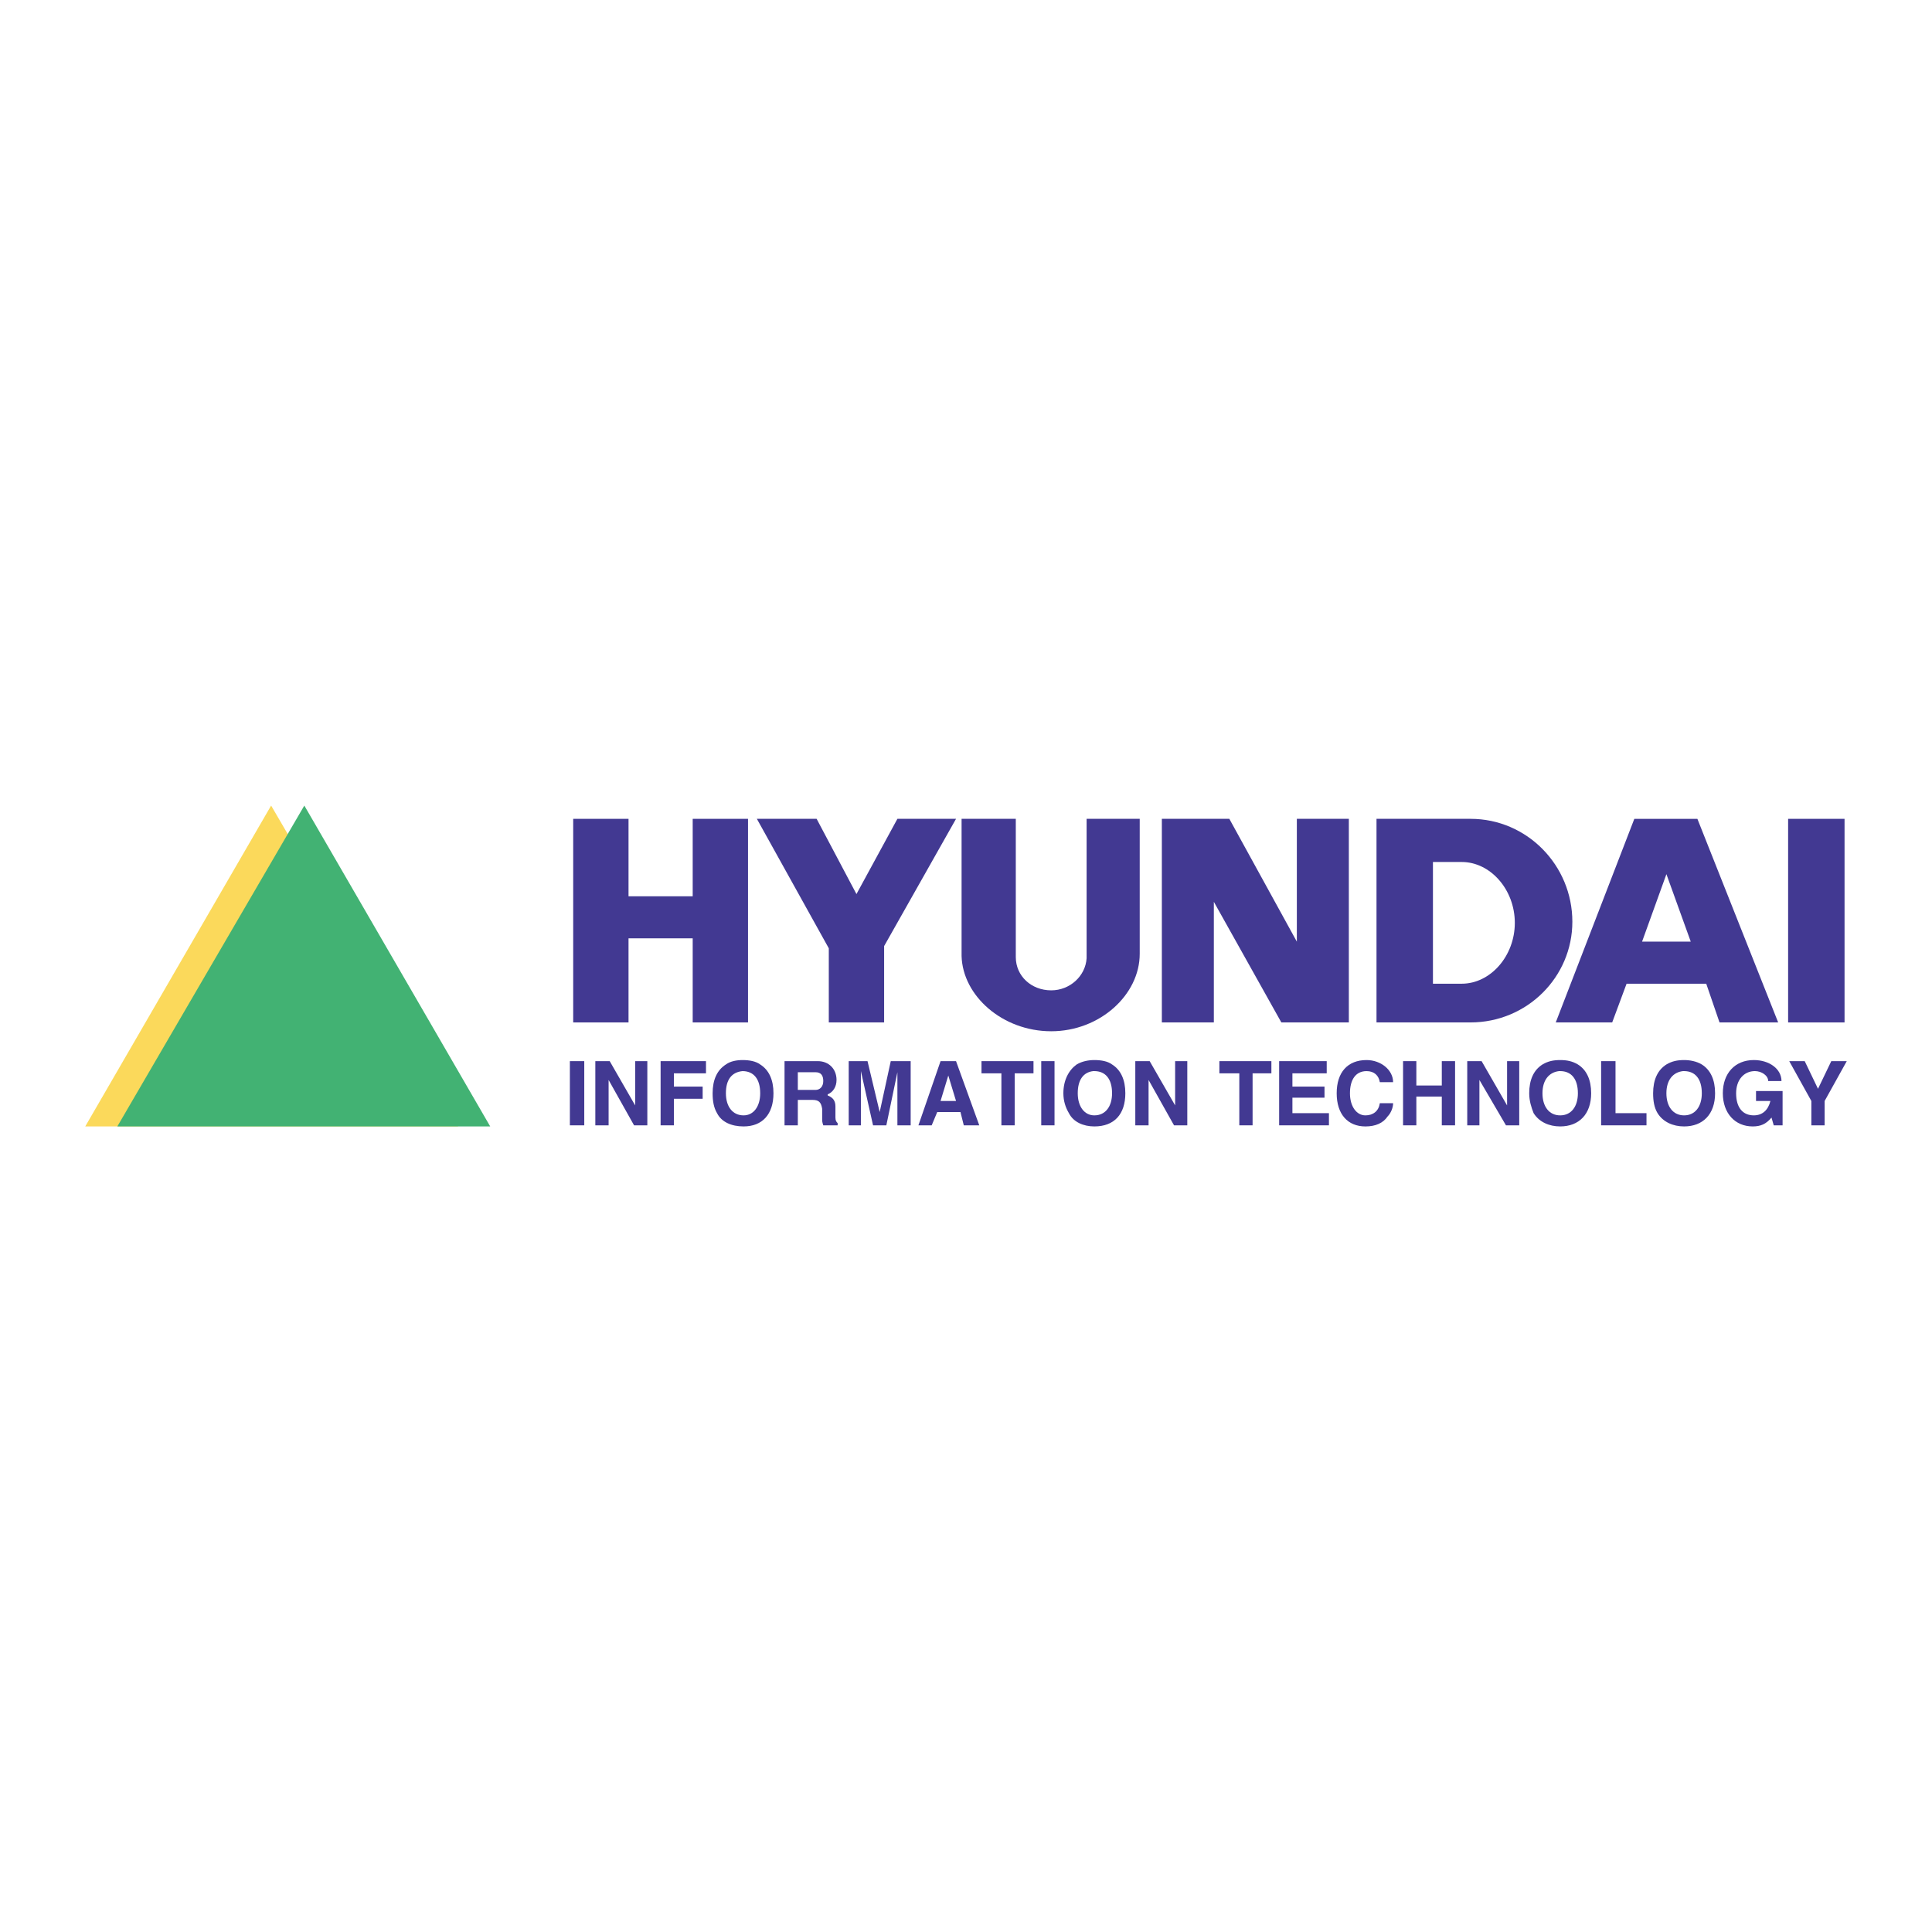 <?xml version="1.0" encoding="utf-8"?>
<!-- Generator: Adobe Illustrator 13.0.0, SVG Export Plug-In . SVG Version: 6.00 Build 14948)  -->
<!DOCTYPE svg PUBLIC "-//W3C//DTD SVG 1.0//EN" "http://www.w3.org/TR/2001/REC-SVG-20010904/DTD/svg10.dtd">
<svg version="1.0" id="Layer_1" xmlns="http://www.w3.org/2000/svg" xmlns:xlink="http://www.w3.org/1999/xlink" x="0px" y="0px"
	 width="192.756px" height="192.756px" viewBox="0 0 192.756 192.756" enable-background="new 0 0 192.756 192.756"
	 xml:space="preserve">
<g>
	<polygon fill-rule="evenodd" clip-rule="evenodd" fill="#FFFFFF" points="0,0 192.756,0 192.756,192.756 0,192.756 0,0 	"/>
	<polygon fill-rule="evenodd" clip-rule="evenodd" fill="#423992" points="178.401,102.008 184.031,102.008 184.031,81.695 
		178.401,81.695 178.401,102.008 	"/>
	<polygon fill-rule="evenodd" clip-rule="evenodd" fill="#423992" points="69.111,81.695 69.111,89.423 62.708,89.423 
		62.708,81.695 57.188,81.695 57.188,102.008 62.708,102.008 62.708,93.618 69.111,93.618 69.111,102.008 74.63,102.008 
		74.63,81.695 69.111,81.695 	"/>
	<polygon fill-rule="evenodd" clip-rule="evenodd" fill="#423992" points="95.384,81.695 89.534,81.695 85.449,89.202 
		81.475,81.695 75.513,81.695 82.689,94.612 82.689,102.008 88.209,102.008 88.209,94.391 95.384,81.695 	"/>
	<path fill-rule="evenodd" clip-rule="evenodd" fill="#423992" d="M113.71,95.164V81.695h-5.299v13.91
		c-0.11,1.766-1.656,3.202-3.533,3.202c-1.986,0-3.532-1.436-3.532-3.312V81.695h-5.409v13.468l0,0c0,0.11,0,0.11,0,0.11v0.11
		c0.11,3.975,4.085,7.506,8.941,7.506C109.735,102.891,113.71,99.248,113.71,95.164L113.71,95.164L113.71,95.164z"/>
	<polygon fill-rule="evenodd" clip-rule="evenodd" fill="#423992" points="129.386,81.695 129.386,93.949 122.651,81.695 
		119.781,81.695 119.781,81.695 115.918,81.695 115.918,102.008 121.106,102.008 121.106,89.975 127.84,102.008 129.386,102.008 
		129.386,102.008 134.574,102.008 134.574,81.695 129.386,81.695 	"/>
	<path fill-rule="evenodd" clip-rule="evenodd" fill="#423992" d="M146.718,81.695h-4.637l0,0h-4.747v20.312h5.521l0,0h3.863
		c5.63,0,10.156-4.525,10.156-10.046C156.874,86.332,152.348,81.695,146.718,81.695L146.718,81.695z M145.835,98.145h-2.87V86.001
		h2.87c2.87,0,5.299,2.76,5.299,6.072C151.134,95.384,148.705,98.145,145.835,98.145L145.835,98.145z"/>
	<path fill-rule="evenodd" clip-rule="evenodd" fill="#423992" d="M171.557,102.008h5.851l-8.059-20.312h-6.292l-7.839,20.312h5.631
		l1.435-3.863h7.948L171.557,102.008L171.557,102.008z M163.829,93.949l2.429-6.734l2.429,6.734H163.829L163.829,93.949z"/>
	<polygon fill-rule="evenodd" clip-rule="evenodd" fill="#FBD95B" points="45.707,112.385 8.504,112.385 27.05,80.371 
		45.707,112.385 	"/>
	<polygon fill-rule="evenodd" clip-rule="evenodd" fill="#42B273" points="48.909,112.385 11.706,112.385 30.362,80.371 
		48.909,112.385 	"/>
	<polygon fill-rule="evenodd" clip-rule="evenodd" fill="#423992" points="56.857,105.871 56.857,112.275 58.292,112.275 
		58.292,105.871 56.857,105.871 	"/>
	<polygon fill-rule="evenodd" clip-rule="evenodd" fill="#423992" points="59.396,105.871 59.396,112.275 60.721,112.275 
		60.721,107.748 63.26,112.275 64.584,112.275 64.584,105.871 63.37,105.871 63.37,110.287 60.831,105.871 59.396,105.871 	"/>
	<polygon fill-rule="evenodd" clip-rule="evenodd" fill="#423992" points="65.909,105.871 65.909,112.275 67.234,112.275 
		67.234,109.625 70.104,109.625 70.104,108.41 67.234,108.41 67.234,107.086 70.436,107.086 70.436,105.871 65.909,105.871 	"/>
	<path fill-rule="evenodd" clip-rule="evenodd" fill="#423992" d="M74.079,105.762c-0.552,0-1.214,0.109-1.656,0.441
		c-0.883,0.553-1.325,1.545-1.325,2.871c0,0.771,0.11,1.434,0.441,1.986c0.442,0.883,1.435,1.324,2.649,1.324
		c1.877,0,2.981-1.215,2.981-3.311c0-1.326-0.442-2.318-1.325-2.871C75.403,105.871,74.741,105.762,74.079,105.762L74.079,105.762
		L74.079,105.762z M74.079,106.865L74.079,106.865c1.104,0,1.766,0.773,1.766,2.209c0,1.324-0.663,2.207-1.656,2.207
		c-1.104,0-1.766-0.883-1.766-2.207C72.422,107.748,72.974,106.977,74.079,106.865L74.079,106.865L74.079,106.865z"/>
	<path fill-rule="evenodd" clip-rule="evenodd" fill="#423992" d="M78.273,105.871v6.404h1.325v-2.539h1.435
		c0.663,0,0.883,0.221,0.994,0.883v0.994c0,0.221,0,0.33,0.11,0.662h1.435v-0.221c-0.11-0.111-0.221-0.221-0.221-0.553v-1.104
		c0-0.553-0.221-0.883-0.773-1.105v-0.109c0.552-0.221,0.883-0.773,0.883-1.436c0-1.104-0.772-1.877-1.877-1.877H78.273
		L78.273,105.871z M79.598,108.742v-1.766h1.766c0.552,0,0.773,0.33,0.773,0.883c0,0.551-0.331,0.883-0.773,0.883H79.598
		L79.598,108.742z"/>
	<polygon fill-rule="evenodd" clip-rule="evenodd" fill="#423992" points="84.676,105.871 84.676,112.275 85.891,112.275 
		85.891,106.865 87.104,112.275 88.43,112.275 89.534,106.977 89.534,112.275 90.858,112.275 90.858,105.871 88.871,105.871 
		87.767,110.949 86.553,105.871 84.676,105.871 	"/>
	<path fill-rule="evenodd" clip-rule="evenodd" fill="#423992" d="M93.839,105.871l-2.208,6.404h1.325l0.552-1.326h2.318
		l0.331,1.326h1.545l-2.318-6.404H93.839L93.839,105.871z M94.612,107.307l0.772,2.539h-1.545L94.612,107.307L94.612,107.307z"/>
	<polygon fill-rule="evenodd" clip-rule="evenodd" fill="#423992" points="97.924,105.871 97.924,107.086 99.91,107.086 
		99.91,112.275 101.235,112.275 101.235,107.086 103.112,107.086 103.112,105.871 97.924,105.871 	"/>
	<polygon fill-rule="evenodd" clip-rule="evenodd" fill="#423992" points="103.885,105.871 103.885,112.275 105.21,112.275 
		105.21,105.871 103.885,105.871 	"/>
	<path fill-rule="evenodd" clip-rule="evenodd" fill="#423992" d="M109.184,105.762c-0.552,0-1.214,0.109-1.766,0.441
		c-0.773,0.553-1.325,1.545-1.325,2.871c0,0.771,0.221,1.434,0.552,1.986c0.441,0.883,1.436,1.324,2.539,1.324
		c1.987,0,3.091-1.215,3.091-3.311c0-1.326-0.441-2.318-1.324-2.871C110.509,105.871,109.847,105.762,109.184,105.762
		L109.184,105.762L109.184,105.762z M109.073,106.865c0.11,0,0.11,0,0.11,0c1.104,0,1.767,0.773,1.767,2.209
		c0,1.324-0.662,2.207-1.767,2.207c-0.993,0-1.656-0.883-1.656-2.207C107.527,107.748,108.08,106.977,109.073,106.865
		L109.073,106.865L109.073,106.865z"/>
	<polygon fill-rule="evenodd" clip-rule="evenodd" fill="#423992" points="113.269,105.871 113.269,112.275 114.593,112.275 
		114.593,107.748 117.132,112.275 118.457,112.275 118.457,105.871 117.243,105.871 117.243,110.287 114.703,105.871 
		113.269,105.871 	"/>
	<polygon fill-rule="evenodd" clip-rule="evenodd" fill="#423992" points="121.658,105.871 121.658,107.086 123.646,107.086 
		123.646,112.275 124.971,112.275 124.971,107.086 126.847,107.086 126.847,105.871 121.658,105.871 	"/>
	<polygon fill-rule="evenodd" clip-rule="evenodd" fill="#423992" points="127.62,105.871 127.62,112.275 132.588,112.275 
		132.588,111.061 128.944,111.061 128.944,109.516 132.146,109.516 132.146,108.41 128.944,108.41 128.944,107.086 132.367,107.086 
		132.367,105.871 127.62,105.871 	"/>
	<path fill-rule="evenodd" clip-rule="evenodd" fill="#423992" d="M138.99,107.969c0-1.213-1.214-2.207-2.649-2.207
		c-1.877,0-2.98,1.215-2.98,3.312c0,2.096,1.104,3.311,2.87,3.311c0.993,0,1.767-0.33,2.208-0.994
		c0.331-0.33,0.552-0.883,0.552-1.324h-1.325c-0.109,0.773-0.662,1.215-1.435,1.215c-0.883,0-1.546-0.883-1.546-2.207
		c0-1.326,0.552-2.209,1.656-2.209c0.772,0,1.215,0.441,1.324,1.104H138.99L138.99,107.969z"/>
	<polygon fill-rule="evenodd" clip-rule="evenodd" fill="#423992" points="139.984,105.871 139.984,112.275 141.309,112.275 
		141.309,109.404 143.848,109.404 143.848,112.275 145.173,112.275 145.173,105.871 143.848,105.871 143.848,108.301 
		141.309,108.301 141.309,105.871 139.984,105.871 	"/>
	<polygon fill-rule="evenodd" clip-rule="evenodd" fill="#423992" points="146.387,105.871 146.387,112.275 147.602,112.275 
		147.602,107.748 150.25,112.275 151.575,112.275 151.575,105.871 150.361,105.871 150.361,110.287 147.821,105.871 
		146.387,105.871 	"/>
	<path fill-rule="evenodd" clip-rule="evenodd" fill="#423992" d="M155.66,105.762c-0.662,0-1.215,0.109-1.767,0.441
		c-0.884,0.553-1.324,1.545-1.324,2.871c0,0.771,0.221,1.434,0.44,1.986c0.553,0.883,1.546,1.324,2.65,1.324
		c1.877,0,3.091-1.215,3.091-3.311c0-1.326-0.441-2.318-1.325-2.871C156.874,105.871,156.322,105.762,155.66,105.762L155.66,105.762
		L155.66,105.762z M155.55,106.865h0.11c1.104,0,1.766,0.773,1.766,2.209c0,1.324-0.662,2.207-1.766,2.207
		c-1.104,0-1.767-0.883-1.767-2.207C153.894,107.748,154.556,106.977,155.55,106.865L155.55,106.865L155.55,106.865z"/>
	<polygon fill-rule="evenodd" clip-rule="evenodd" fill="#423992" points="159.744,105.871 159.744,112.275 164.271,112.275 
		164.271,111.061 161.18,111.061 161.18,105.871 159.744,105.871 	"/>
	<path fill-rule="evenodd" clip-rule="evenodd" fill="#423992" d="M168.024,105.762c-0.663,0-1.215,0.109-1.767,0.441
		c-0.883,0.553-1.325,1.545-1.325,2.871c0,0.771,0.11,1.434,0.442,1.986c0.552,0.883,1.545,1.324,2.649,1.324
		c1.876,0,3.091-1.215,3.091-3.311c0-1.326-0.441-2.318-1.325-2.871C169.238,105.871,168.576,105.762,168.024,105.762
		L168.024,105.762L168.024,105.762z M167.914,106.865h0.11c1.104,0,1.766,0.773,1.766,2.209c0,1.324-0.662,2.207-1.766,2.207
		c-1.104,0-1.767-0.883-1.767-2.207C166.258,107.748,166.92,106.977,167.914,106.865L167.914,106.865L167.914,106.865z"/>
	<path fill-rule="evenodd" clip-rule="evenodd" fill="#423992" d="M177.739,107.859c0-1.215-1.215-2.098-2.761-2.098
		c-1.876,0-3.091,1.324-3.091,3.312c0,1.986,1.215,3.311,2.98,3.311c0.773,0,1.325-0.221,1.877-0.883l0.221,0.773h0.884v-3.422
		h-2.65v0.992h1.436c-0.221,0.883-0.772,1.436-1.656,1.436c-1.104,0-1.766-0.773-1.766-2.207c0-1.326,0.772-2.209,1.876-2.209
		c0.663,0,1.325,0.441,1.325,0.994H177.739L177.739,107.859z"/>
	<polygon fill-rule="evenodd" clip-rule="evenodd" fill="#423992" points="178.512,105.871 180.72,109.846 180.72,112.275 
		182.044,112.275 182.044,109.846 184.252,105.871 182.707,105.871 181.382,108.631 180.057,105.871 178.512,105.871 	"/>
</g>
</svg>
